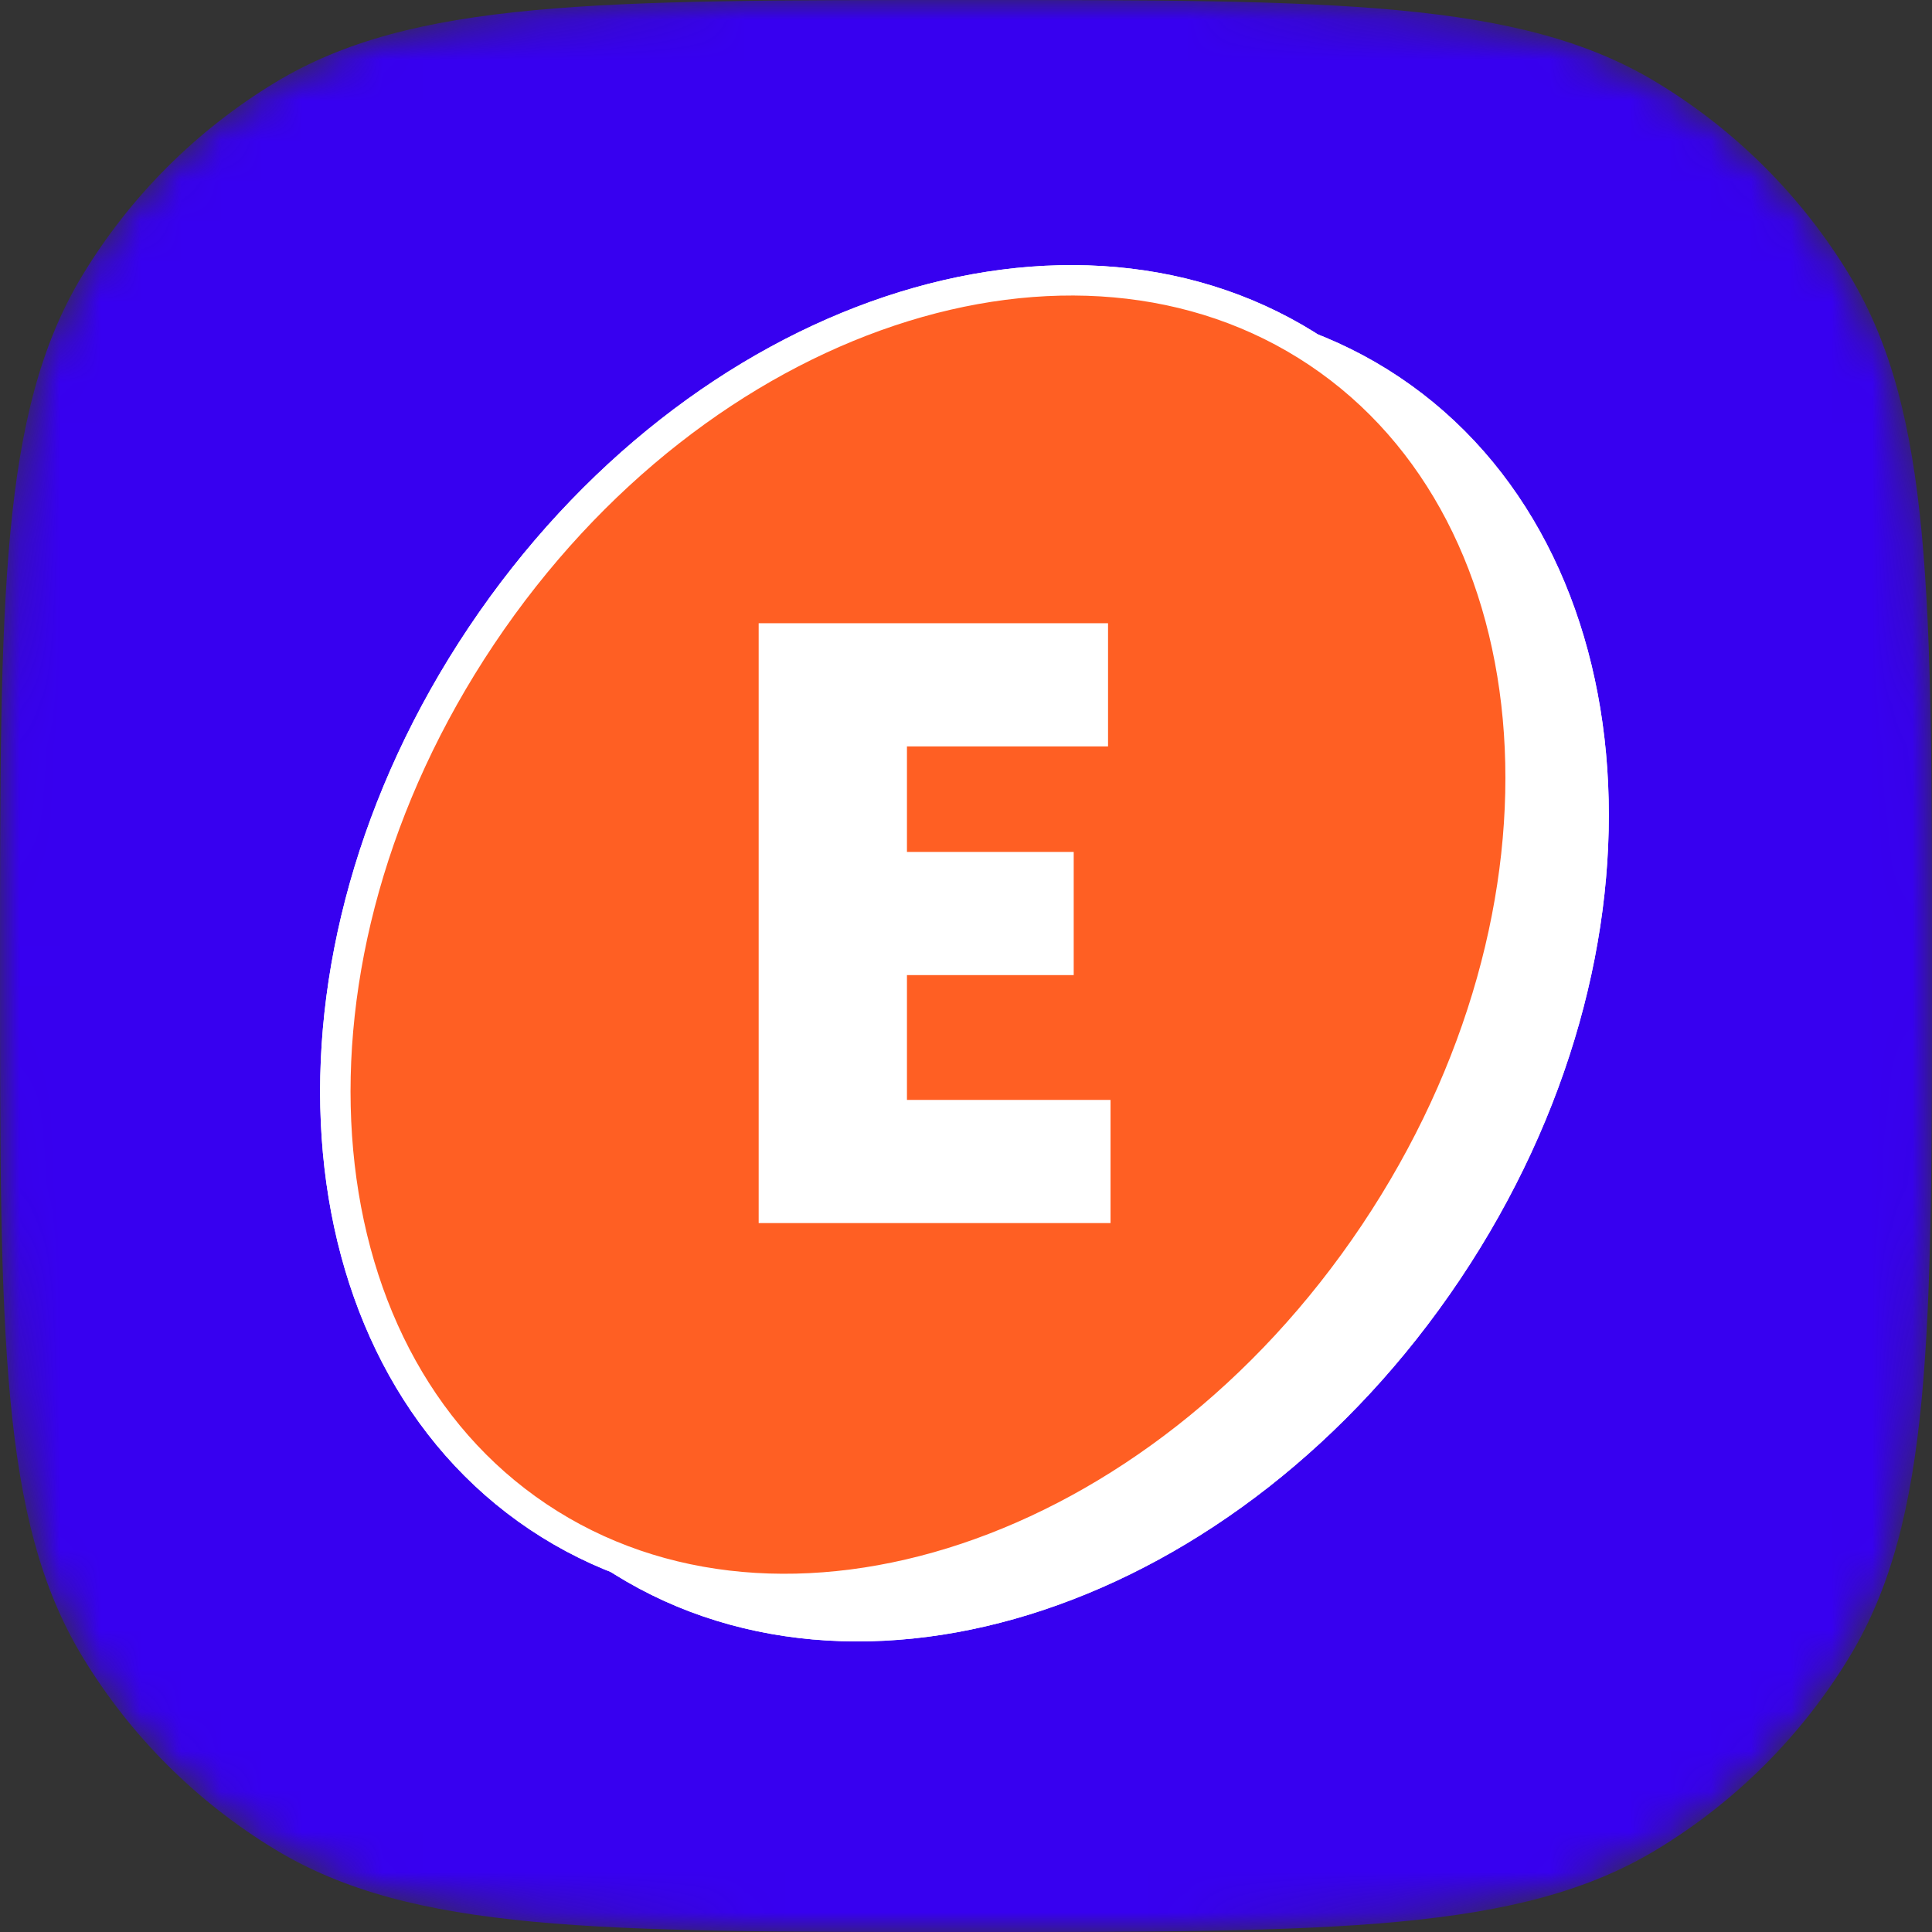 <svg width="48" height="48" viewBox="0 0 48 48" fill="none" xmlns="http://www.w3.org/2000/svg">
<rect x="0" y="0" width="48" height="48" fill="#333333" stroke="none"/>
<mask id="mask0_50304_157130" style="mask-type:alpha" maskUnits="userSpaceOnUse" x="0" y="0" width="48" height="48">
<path d="M0 24C0 14.819 0 10.228 2.045 6.845C3.233 4.88 4.88 3.233 6.845 2.045C10.228 0 14.819 0 24 0C33.181 0 37.772 0 41.155 2.045C43.12 3.233 44.767 4.88 45.955 6.845C48 10.228 48 14.819 48 24C48 33.181 48 37.772 45.955 41.155C44.767 43.12 43.12 44.767 41.155 45.955C37.772 48 33.181 48 24 48C14.819 48 10.228 48 6.845 45.955C4.88 44.767 3.233 43.12 2.045 41.155C0 37.772 0 33.181 0 24Z" fill="black"/>
</mask>
<g mask="url(#mask0_50304_157130)">
<path d="M0 24C0 14.819 0 10.228 2.045 6.845C3.233 4.88 4.88 3.233 6.845 2.045C10.228 0 14.819 0 24 0C33.181 0 37.772 0 41.155 2.045C43.12 3.233 44.767 4.88 45.955 6.845C48 10.228 48 14.819 48 24C48 33.181 48 37.772 45.955 41.155C44.767 43.12 43.12 44.767 41.155 45.955C37.772 48 33.181 48 24 48C14.819 48 10.228 48 6.845 45.955C4.88 44.767 3.233 43.12 2.045 41.155C0 37.772 0 33.181 0 24Z" fill="#3700F0"/>
<path d="M34.556 9.683C40.611 13.739 41.364 23.507 35.961 31.575C30.557 39.643 21.238 42.664 15.182 38.609C9.128 34.553 8.374 24.785 13.777 16.717C19.181 8.649 28.501 5.628 34.556 9.683Z" fill="white" stroke="white" stroke-width="0.756"/>
<path d="M32.742 8.759C38.797 12.814 39.55 22.582 34.147 30.65C28.743 38.718 19.424 41.739 13.369 37.684C7.314 33.629 6.56 23.861 11.963 15.793C17.367 7.725 26.687 4.703 32.742 8.759Z" fill="#FF5F23" stroke="white" stroke-width="0.756"/>
<path d="M17.083 29.579H14.972L15.86 17.583H17.971L17.083 29.579ZM20.267 29.579H18.156L19.027 17.583H21.138L20.267 29.579ZM14.051 26.731V24.318H21.758V26.731H14.051ZM14.436 22.526V20.096H22.11V22.526H14.436ZM23.079 17.583H26.045V29.579H23.079V17.583ZM23.615 29.579V27.116H30.116V29.579H23.615ZM23.615 24.62V22.157H29.379V24.62H23.615ZM23.615 20.046V17.583H30.066V20.046H23.615Z" fill="white"/>
<path d="M34.555 9.684C40.61 13.739 41.364 23.507 35.96 31.575C30.556 39.643 21.237 42.664 15.182 38.609C9.127 34.554 8.373 24.786 13.777 16.718C19.181 8.65 28.5 5.628 34.555 9.684Z" fill="white" stroke="white" stroke-width="0.756"/>
<path d="M32.742 8.758C38.797 12.814 39.55 22.582 34.147 30.65C28.743 38.718 19.424 41.739 13.369 37.684C7.314 33.628 6.56 23.86 11.963 15.792C17.367 7.724 26.687 4.703 32.742 8.758Z" fill="#FF5F23" stroke="white" stroke-width="0.756"/>
<path d="M18.849 15.484H22.533V30.387H18.849V15.484ZM19.515 30.387V27.327H27.591V30.387H19.515ZM19.515 24.226V21.166H26.676V24.226H19.515ZM19.515 18.544V15.484H27.529V18.544H19.515Z" fill="white"/>
</g>
</svg>
